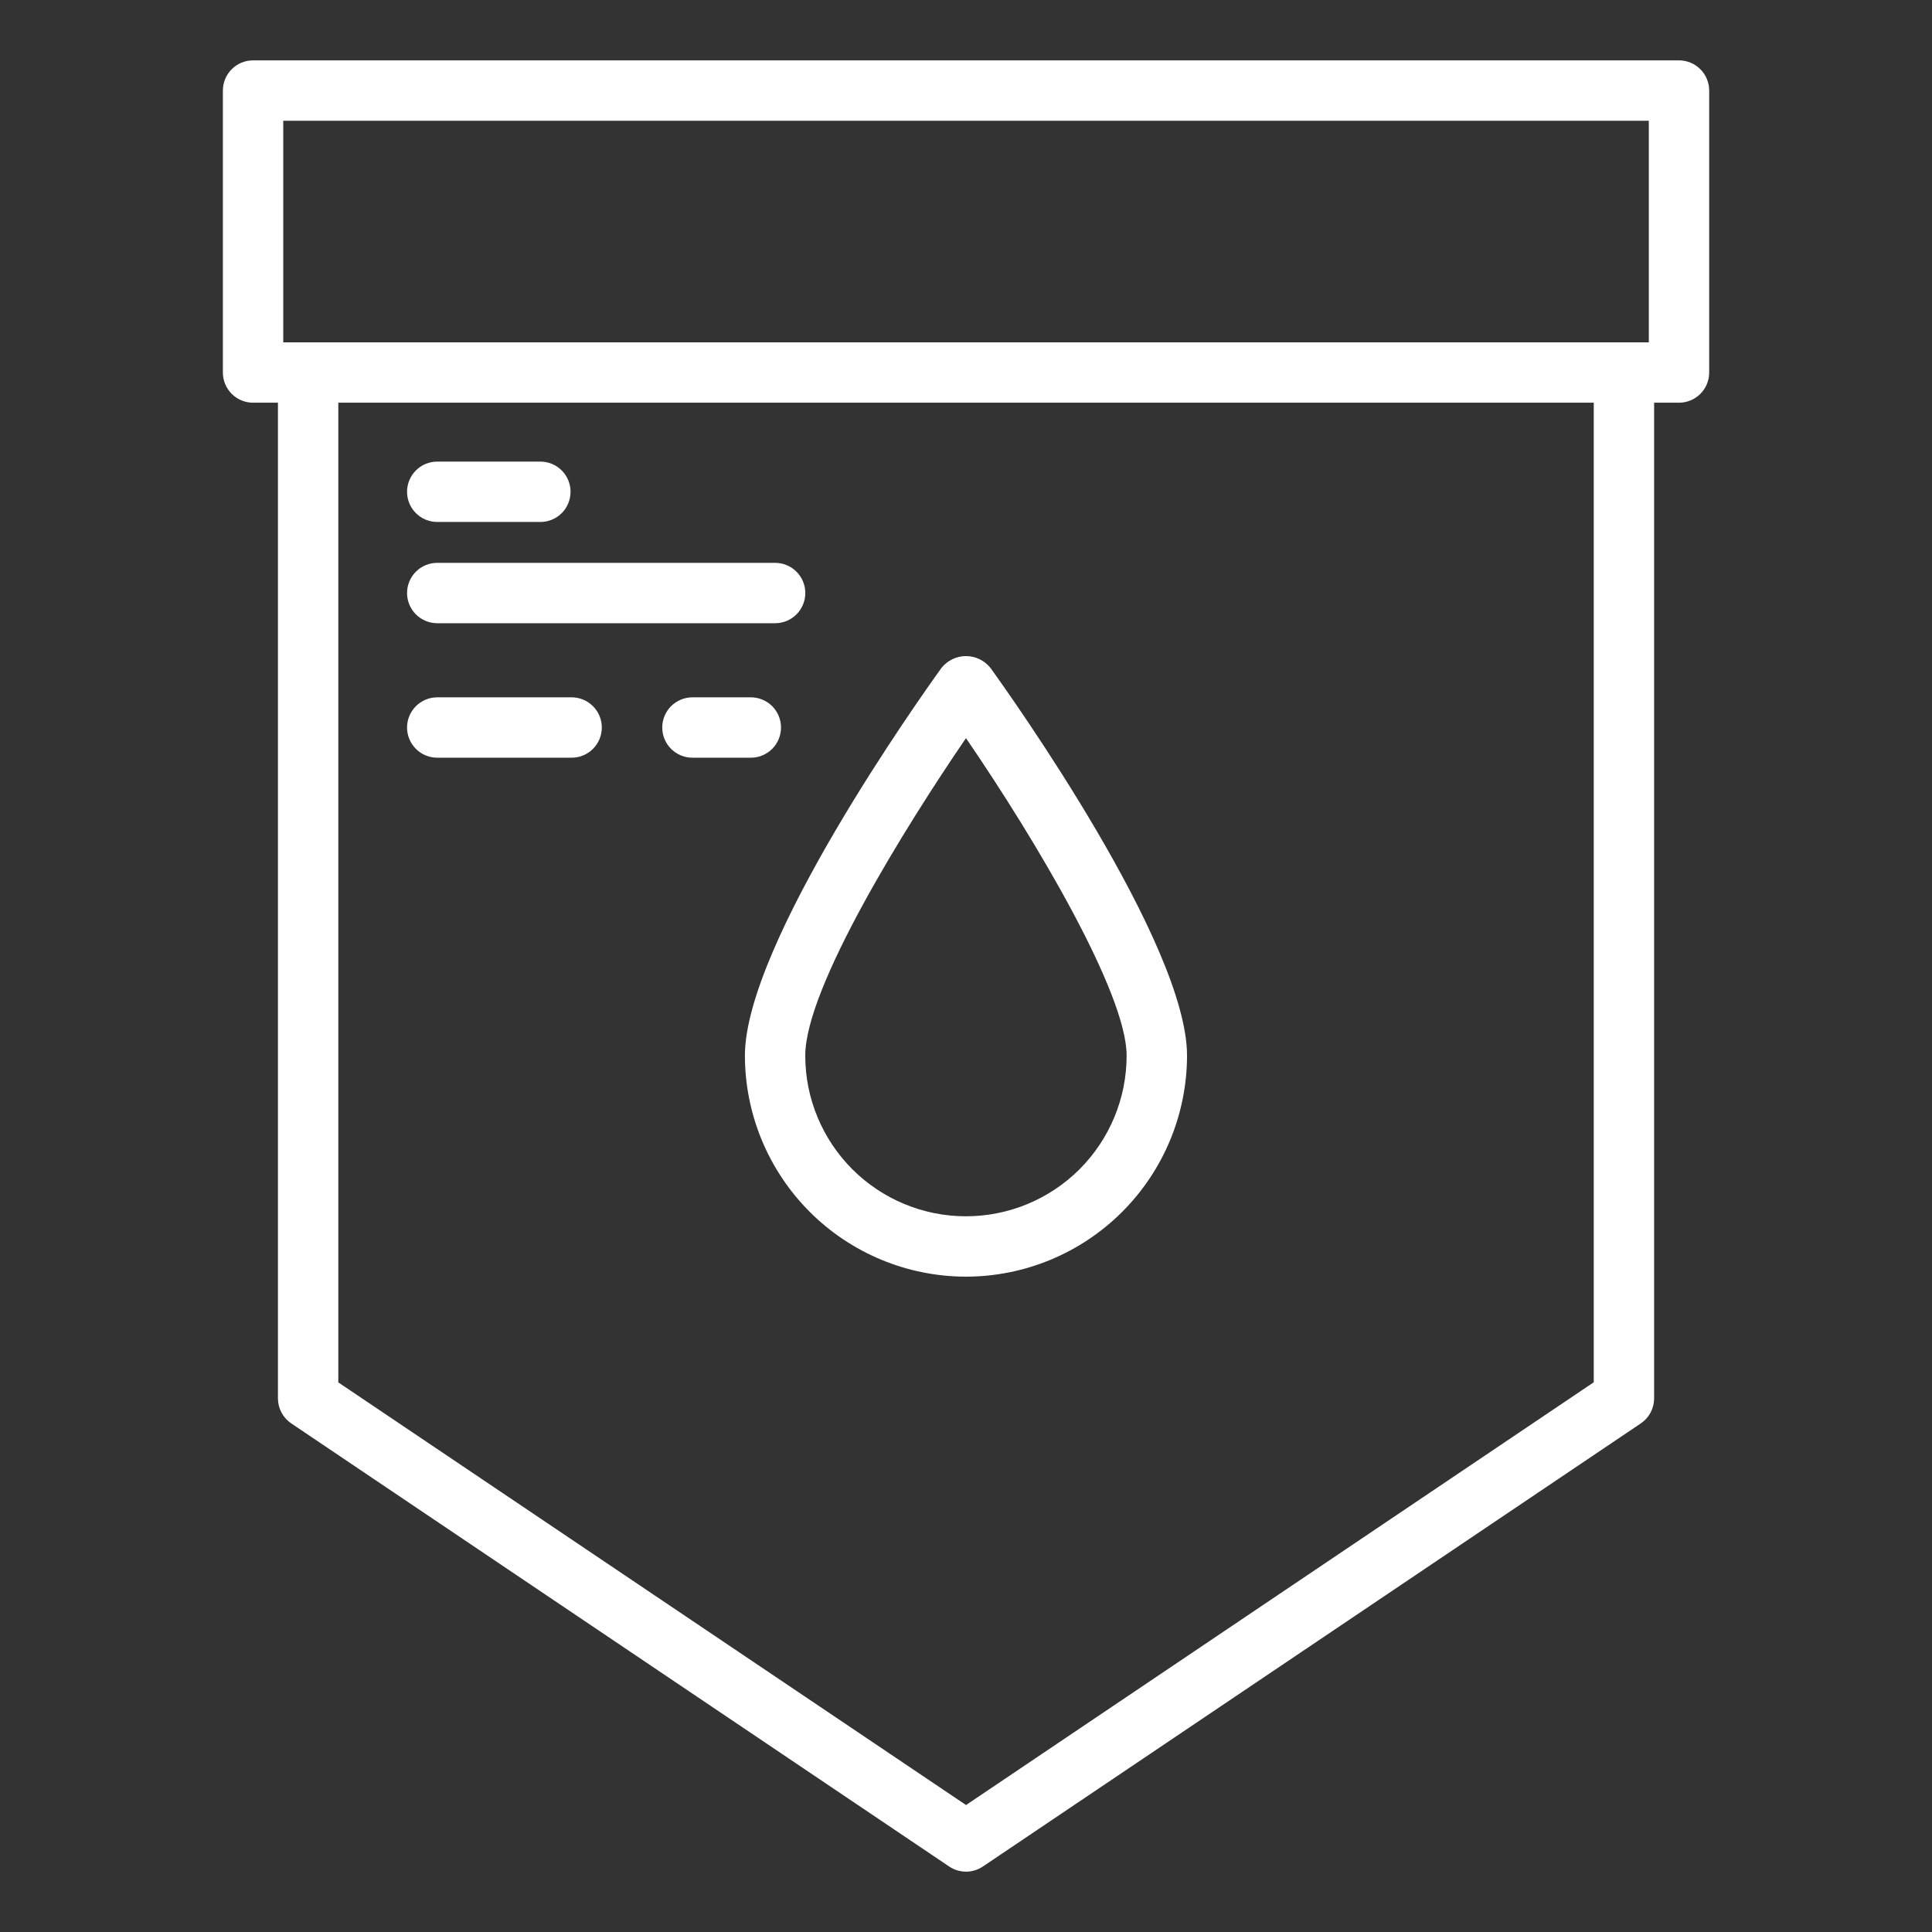 <?xml version="1.0" encoding="UTF-8"?> <svg xmlns="http://www.w3.org/2000/svg" width="64" height="64" viewBox="0 0 64 64" fill="none"><rect x="0" y="0" width="64" height="64" fill="#333333" stroke="none"/><path d="M9.648 47.152L31.442 61.83C31.607 61.941 31.802 62.001 32.001 62.001C32.2 62.001 32.395 61.941 32.56 61.83L54.354 47.152C54.49 47.06 54.601 46.937 54.678 46.792C54.755 46.647 54.795 46.486 54.795 46.322V13.34H55.619C55.884 13.34 56.138 13.235 56.326 13.047C56.514 12.86 56.619 12.605 56.619 12.34V3C56.619 2.735 56.514 2.48 56.326 2.293C56.138 2.105 55.884 2 55.619 2H8.383C8.118 2 7.863 2.105 7.676 2.293C7.488 2.48 7.383 2.735 7.383 3V12.34C7.383 12.605 7.488 12.86 7.676 13.047C7.863 13.235 8.118 13.34 8.383 13.34H9.207V46.322C9.207 46.486 9.247 46.647 9.324 46.792C9.401 46.937 9.512 47.06 9.648 47.152ZM52.795 45.79L32.001 59.794L11.207 45.794V13.34H52.795V45.79ZM9.383 4H54.619V11.34H9.383V4Z" fill="white"></path><path d="M31.999 42.291C33.94 42.289 35.801 41.517 37.174 40.144C38.547 38.771 39.319 36.91 39.322 34.968C39.322 31.26 33.477 23.049 32.81 22.125C32.713 22.003 32.589 21.905 32.449 21.837C32.309 21.769 32.155 21.734 31.999 21.734C31.843 21.734 31.689 21.769 31.549 21.837C31.408 21.905 31.285 22.003 31.188 22.125C30.521 23.049 24.676 31.26 24.676 34.968C24.678 36.91 25.451 38.771 26.823 40.144C28.196 41.517 30.057 42.289 31.999 42.291ZM31.999 24.452C34.329 27.852 37.321 32.909 37.321 34.968C37.321 36.38 36.76 37.734 35.762 38.732C34.764 39.73 33.41 40.291 31.998 40.291C30.586 40.291 29.232 39.73 28.234 38.732C27.236 37.734 26.675 36.38 26.675 34.968C26.676 32.716 29.999 27.375 31.999 24.452Z" fill="white"></path><path d="M14.484 17.291H17.9C18.166 17.291 18.42 17.186 18.608 16.998C18.795 16.811 18.9 16.556 18.9 16.291C18.9 16.026 18.795 15.771 18.608 15.584C18.42 15.396 18.166 15.291 17.9 15.291H14.484C14.219 15.291 13.965 15.396 13.777 15.584C13.59 15.771 13.484 16.026 13.484 16.291C13.484 16.556 13.59 16.811 13.777 16.998C13.965 17.186 14.219 17.291 14.484 17.291Z" fill="white"></path><path d="M14.484 20.645H25.677C25.943 20.645 26.197 20.54 26.384 20.352C26.572 20.165 26.677 19.91 26.677 19.645C26.677 19.38 26.572 19.125 26.384 18.938C26.197 18.75 25.943 18.645 25.677 18.645H14.484C14.219 18.645 13.965 18.75 13.777 18.938C13.59 19.125 13.484 19.38 13.484 19.645C13.484 19.91 13.59 20.165 13.777 20.352C13.965 20.54 14.219 20.645 14.484 20.645Z" fill="white"></path><path d="M14.484 25.1H18.936C19.202 25.1 19.456 24.995 19.643 24.807C19.831 24.62 19.936 24.365 19.936 24.1C19.936 23.835 19.831 23.581 19.643 23.393C19.456 23.206 19.202 23.1 18.936 23.1H14.484C14.219 23.1 13.965 23.206 13.777 23.393C13.59 23.581 13.484 23.835 13.484 24.1C13.484 24.365 13.59 24.62 13.777 24.807C13.965 24.995 14.219 25.1 14.484 25.1Z" fill="white"></path><path d="M25.872 24.1C25.872 23.835 25.767 23.581 25.58 23.393C25.392 23.206 25.138 23.1 24.872 23.1H22.938C22.672 23.1 22.418 23.206 22.23 23.393C22.043 23.581 21.938 23.835 21.938 24.1C21.938 24.365 22.043 24.62 22.23 24.807C22.418 24.995 22.672 25.1 22.938 25.1H24.872C25.138 25.1 25.392 24.995 25.58 24.807C25.767 24.62 25.872 24.365 25.872 24.1Z" fill="white"></path></svg> 